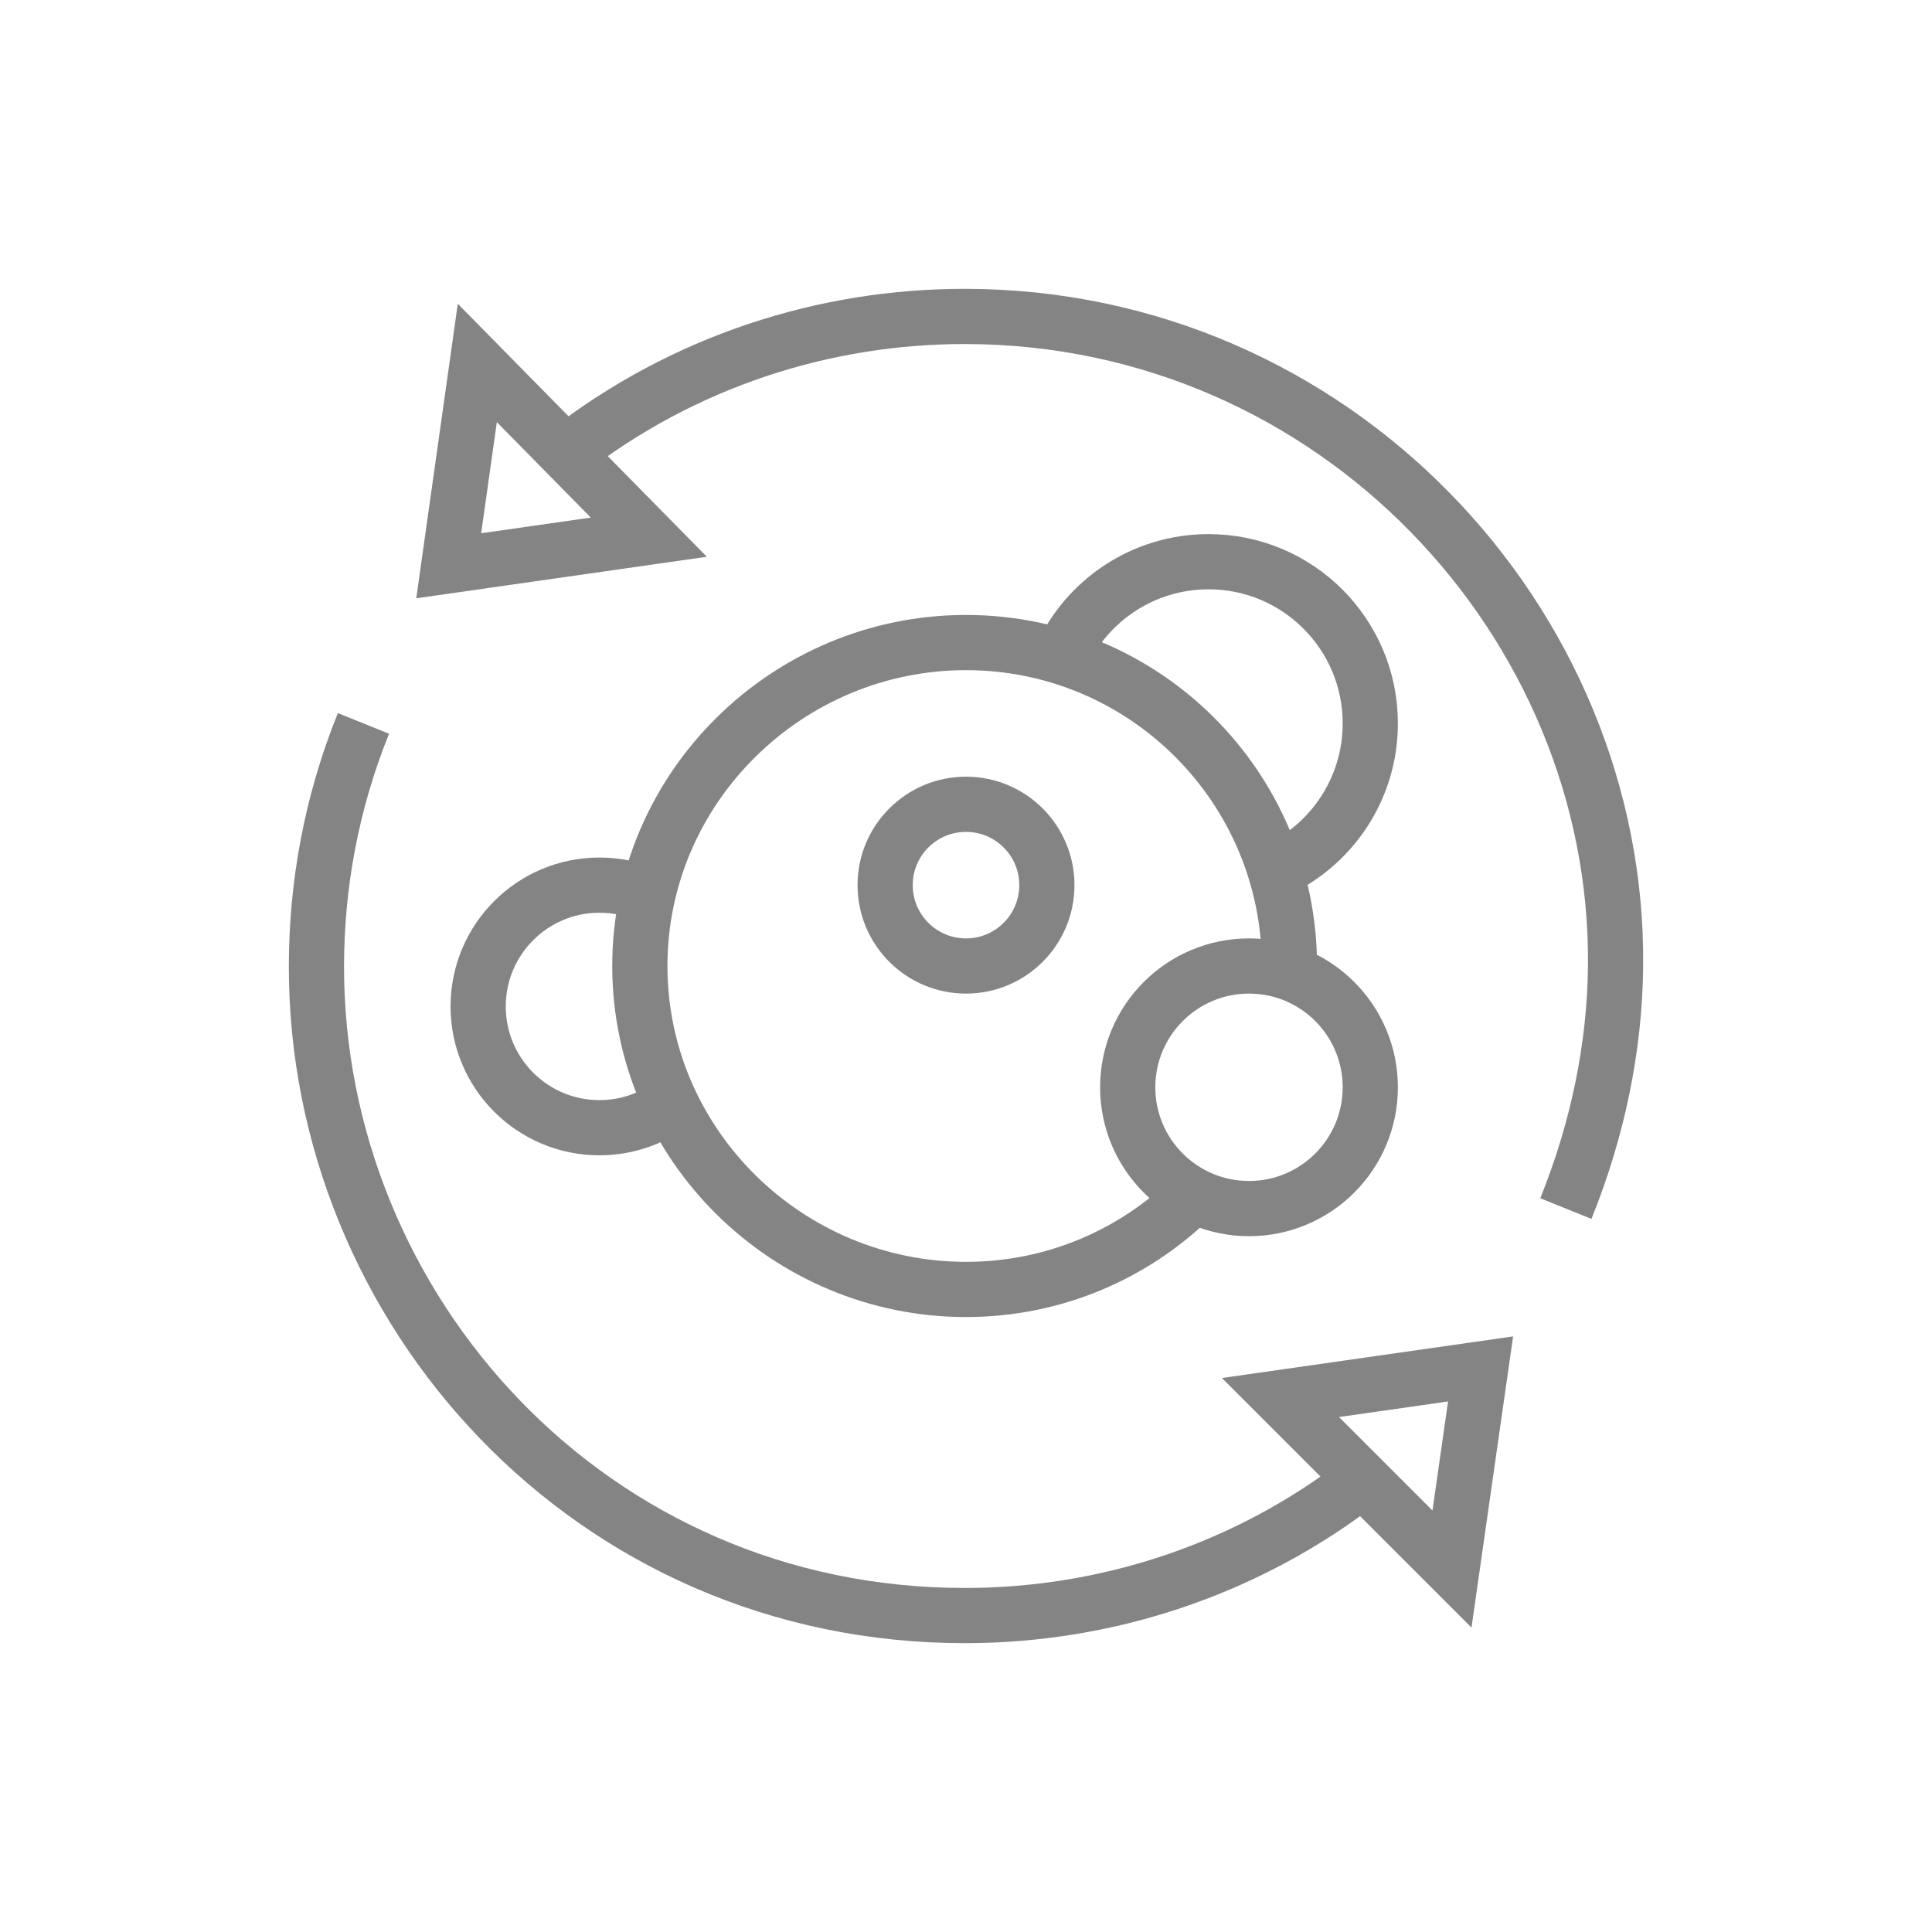 <svg xmlns="http://www.w3.org/2000/svg" fill="none" viewBox="0 0 70 70" height="70" width="70">
<mask height="50" width="50" y="10" x="10" maskUnits="userSpaceOnUse" style="mask-type:luminance" id="mask0_1_238">
<path stroke-width="2" stroke="white" fill="white" d="M59 59V11H11V59H59Z"></path>
</mask>
<g mask="url(#mask0_1_238)">
<path stroke-miterlimit="10" stroke-width="2" stroke="#848484" d="M49.373 53.614C45.169 56.886 40.087 58.526 35 58.535C21.368 58.56 11.446 47.407 11.465 35C11.469 32.097 11.992 29.125 13.169 26.211"></path>
<path stroke-miterlimit="10" stroke-width="2" stroke="#848484" d="M20.529 16.386C24.76 13.094 29.881 11.453 35 11.465C48.366 11.496 58.657 22.55 58.535 35C58.506 37.96 57.886 40.936 56.734 43.789"></path>
<path stroke-miterlimit="10" stroke-width="2" stroke="#848484" d="M17.294 13.151L16.258 20.499L23.508 19.463L17.294 13.151Z"></path>
<path stroke-miterlimit="10" stroke-width="2" stroke="#848484" d="M52.608 56.849L53.644 49.599L46.394 50.635L52.608 56.849Z"></path>
<path stroke-miterlimit="10" stroke-width="2" stroke="#848484" d="M43.261 43.312C41.142 45.418 38.223 46.719 35 46.719C28.528 46.719 23.183 41.472 23.183 35C23.183 28.528 28.528 23.281 35 23.281C41.472 23.281 46.719 28.528 46.719 35C46.719 35.083 46.718 35.166 46.716 35.249"></path>
<path stroke-miterlimit="10" stroke-width="2" stroke="#848484" d="M24.308 40.016C23.582 40.546 22.687 40.859 21.719 40.859C19.292 40.859 17.324 38.892 17.324 36.465C17.324 34.038 19.292 32.07 21.719 32.07C22.34 32.07 22.93 32.199 23.466 32.431"></path>
<path stroke-miterlimit="10" stroke-width="2" stroke="#848484" d="M38.448 23.797C39.368 21.765 41.413 20.352 43.789 20.352C47.025 20.352 49.648 22.975 49.648 26.211C49.648 28.586 48.235 30.632 46.203 31.552"></path>
<path stroke-miterlimit="10" stroke-width="2" stroke="#848484" d="M49.648 39.395C49.648 41.822 47.681 43.789 45.254 43.789C42.827 43.789 40.859 41.822 40.859 39.395C40.859 36.968 42.827 35 45.254 35C47.681 35 49.648 36.968 49.648 39.395Z"></path>
<path stroke-miterlimit="10" stroke-width="2" stroke="#848484" d="M37.93 32.07C37.93 33.688 36.618 35 35 35C33.382 35 32.07 33.688 32.07 32.07C32.07 30.452 33.382 29.141 35 29.141C36.618 29.141 37.93 30.452 37.93 32.07Z"></path>
</g>
</svg>
